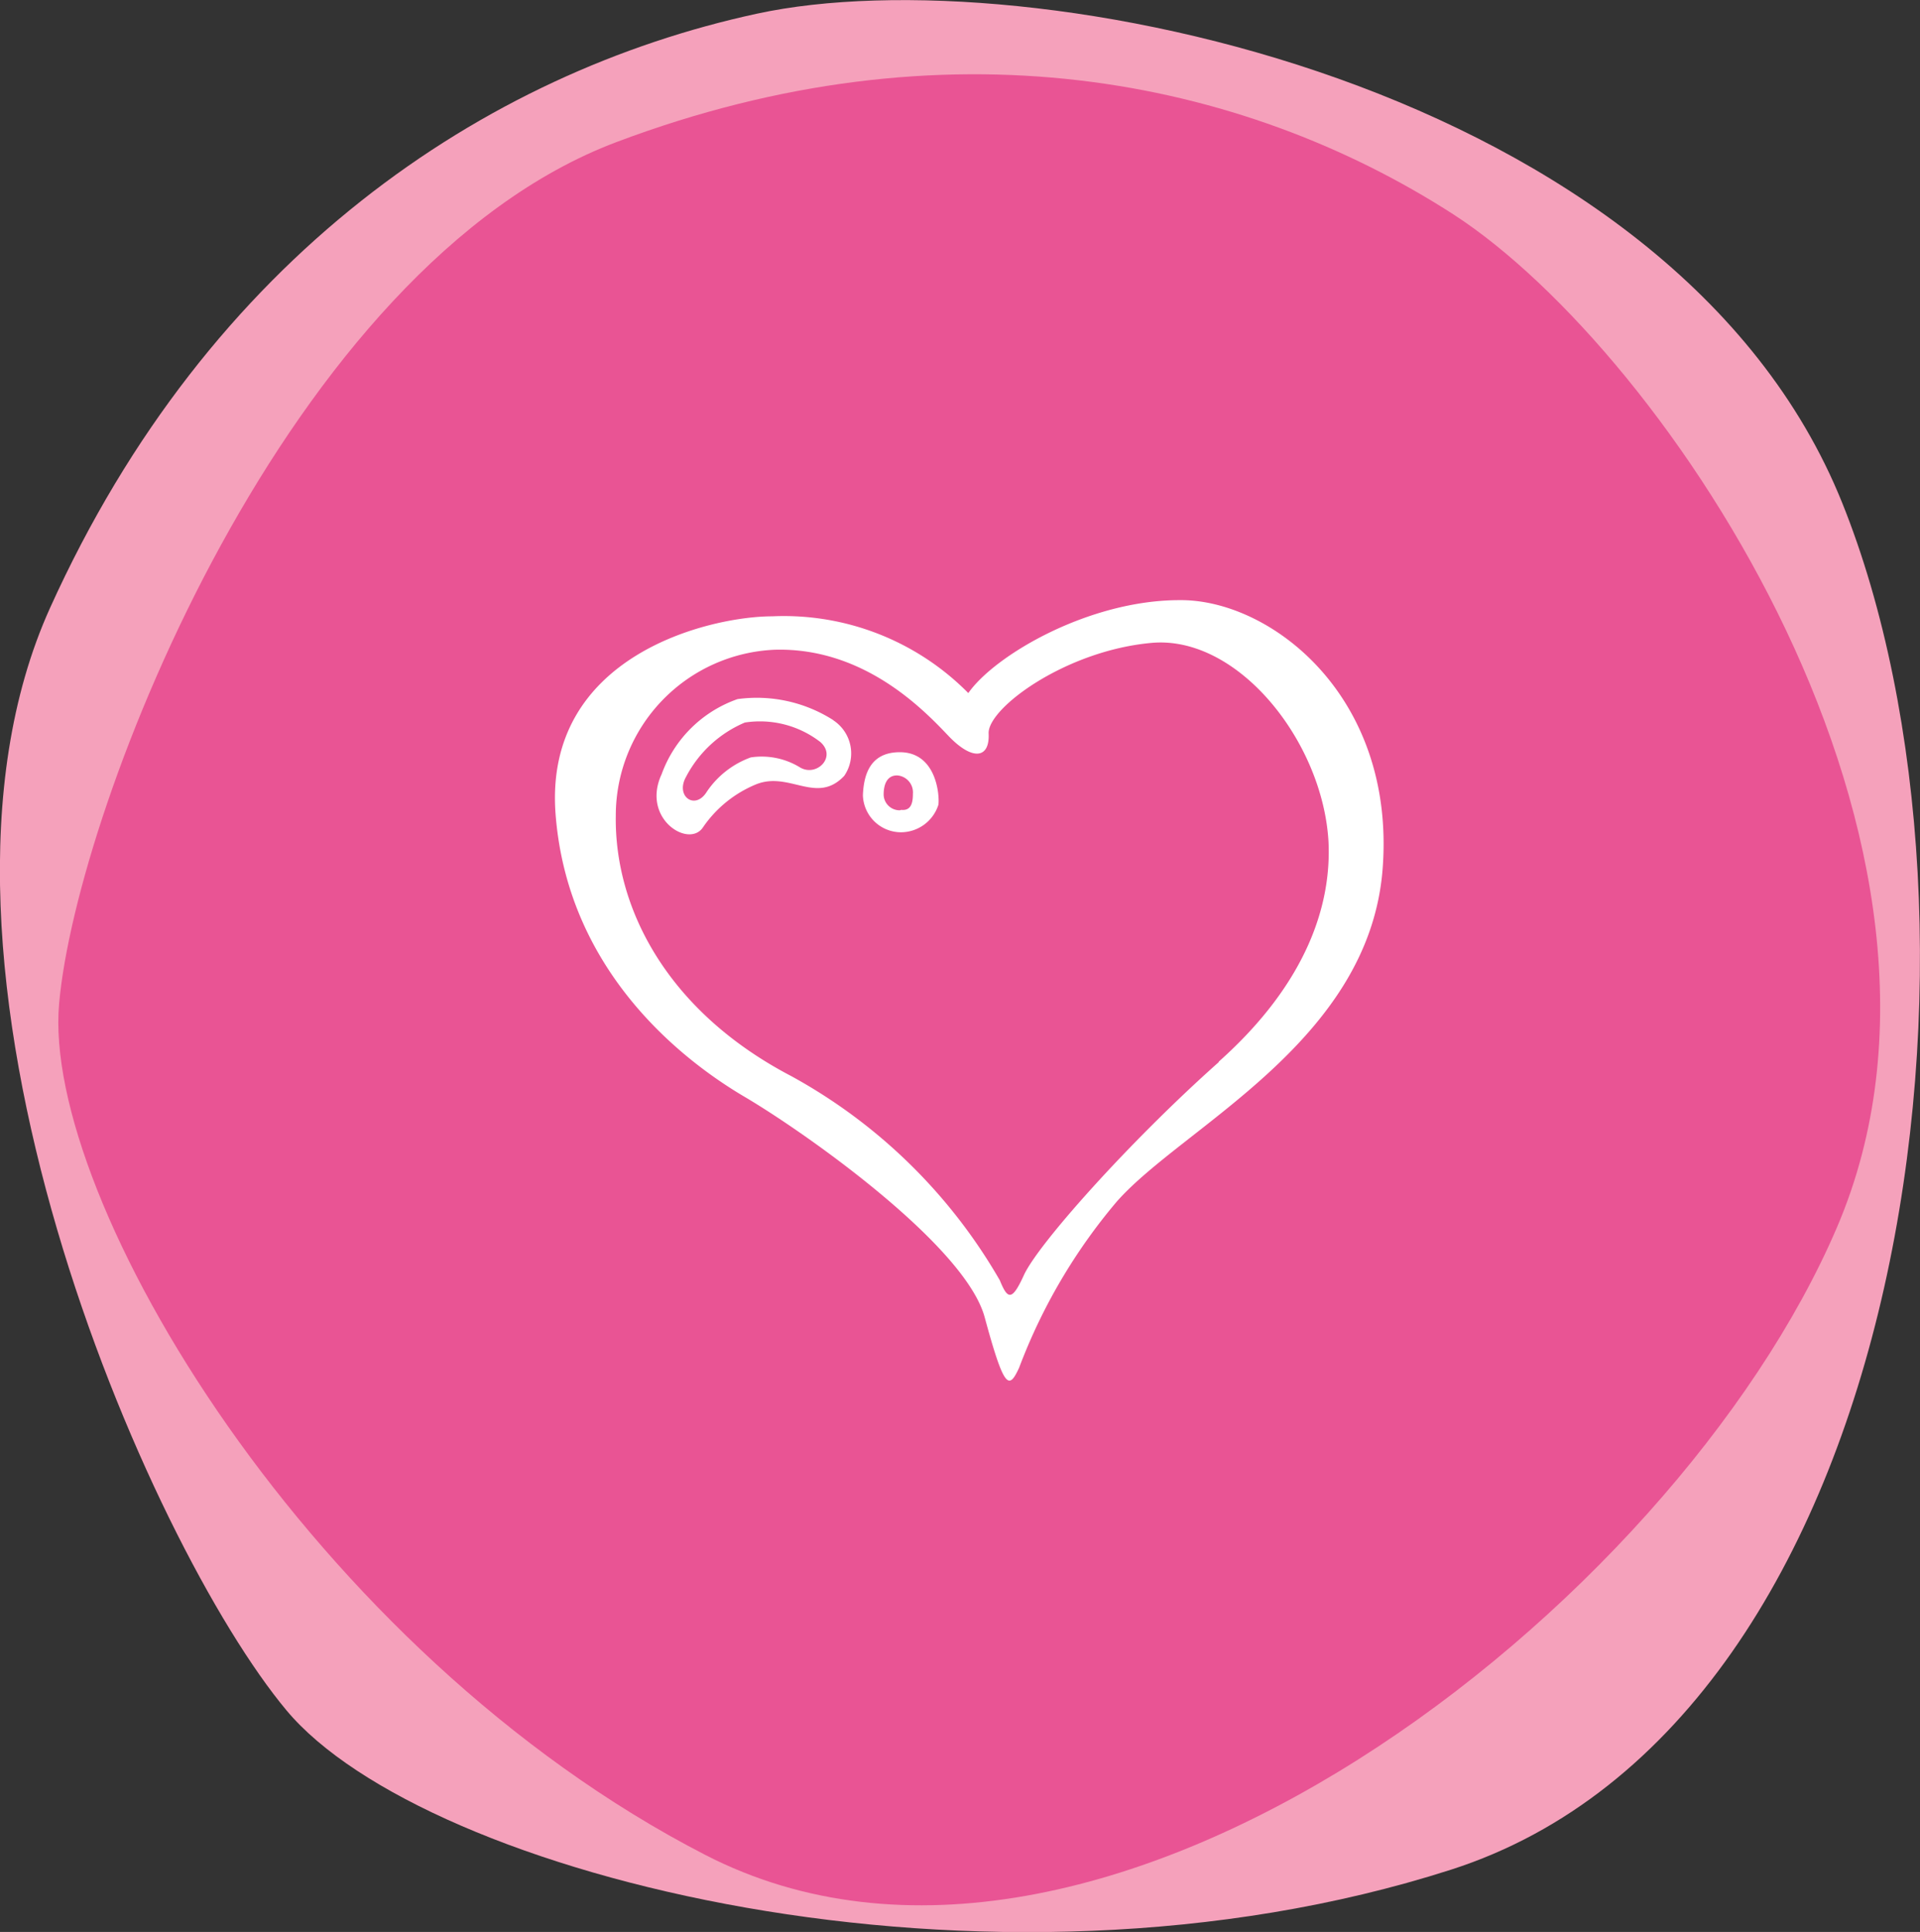 <svg xmlns="http://www.w3.org/2000/svg" viewBox="0 0 92.54 93.13"><rect x="0" y="0" width="92.54" height="93.13" fill="#333333" stroke="none"/><defs><style>.cls-1{fill:#f5a1bb;}.cls-2{fill:#e95494;}.cls-3{fill:#fff;}</style></defs><title>Donate icon</title><g id="Layer_2" data-name="Layer 2"><g id="icons"><g id="Layer_2-2" data-name="Layer 2"><path class="cls-1" d="M36.48.66C49.61-2.19,80.65,4,88.79,24.24s3.53,58.71-18.86,65.89-49.49.26-56.12-7.68S-5.25,46.26,2.41,29.31,23.36,3.5,36.48.66Z"/><path class="cls-2" d="M70.06,10.34C80.34,17,96.36,40.87,88.54,59.16S53,99.2,34,89.42,2,57.75,2.85,48.37c.85-9.55,11-35.54,26.86-41.52S59.79,3.72,70.06,10.34Z"/><g id="draw"><path class="cls-3" d="M56.85,28.93c-4.37,0-8.9,2.65-10.18,4.48a12.49,12.49,0,0,0-9.45-3.7c-3,0-11.05,1.88-10.44,9.57s6.3,11.94,9.12,13.6S46.51,60,47.46,63.5s1.17,3.49,1.66,2.43a27.25,27.25,0,0,1,4.7-8C57,54.31,66,50.23,66.64,41.88S61.21,28.88,56.85,28.93Zm1.88,22.28C54.47,55,50,60,49.34,61.49c-.56,1.22-.77,1.17-1.15.23a26,26,0,0,0-10.06-9.85c-6-3.14-8.52-8.12-8.45-12.55a8,8,0,0,1,7.68-8c4.31-.11,7.19,2.93,8.35,4.15s2,1.1,1.94-.11,3.7-4,7.86-4.37,8.24,4.75,8.52,9.57c.15,3-1,6.79-5.28,10.61Z"/><path class="cls-3" d="M40.14,34.7a6.85,6.85,0,0,0-4.59-1,6,6,0,0,0-3.66,3.62c-1,2.15,1.33,3.6,2,2.55a5.75,5.75,0,0,1,2.55-2.06c1.61-.65,2.92,1,4.25-.41a1.91,1.91,0,0,0-.5-2.66ZM38.57,37a3.53,3.53,0,0,0-2.38-.49,4.33,4.33,0,0,0-2.12,1.65c-.56.92-1.54.23-1-.72a5.71,5.71,0,0,1,2.83-2.61,4.76,4.76,0,0,1,3.64.94C40.34,36.48,39.37,37.46,38.57,37Z"/><path class="cls-3" d="M43.37,36.26c-1.45,0-1.74,1.11-1.78,2.07a1.84,1.84,0,0,0,1.84,1.79,1.9,1.9,0,0,0,1.8-1.33C45.29,38.3,45.12,36.26,43.37,36.26Zm0,2.8a.77.77,0,0,1-.78-.76s0,0,0,0c0-.41.12-.93.66-.92a.82.82,0,0,1,.75.89v0c0,.42-.08.82-.56.77Z"/></g></g></g></g></svg>